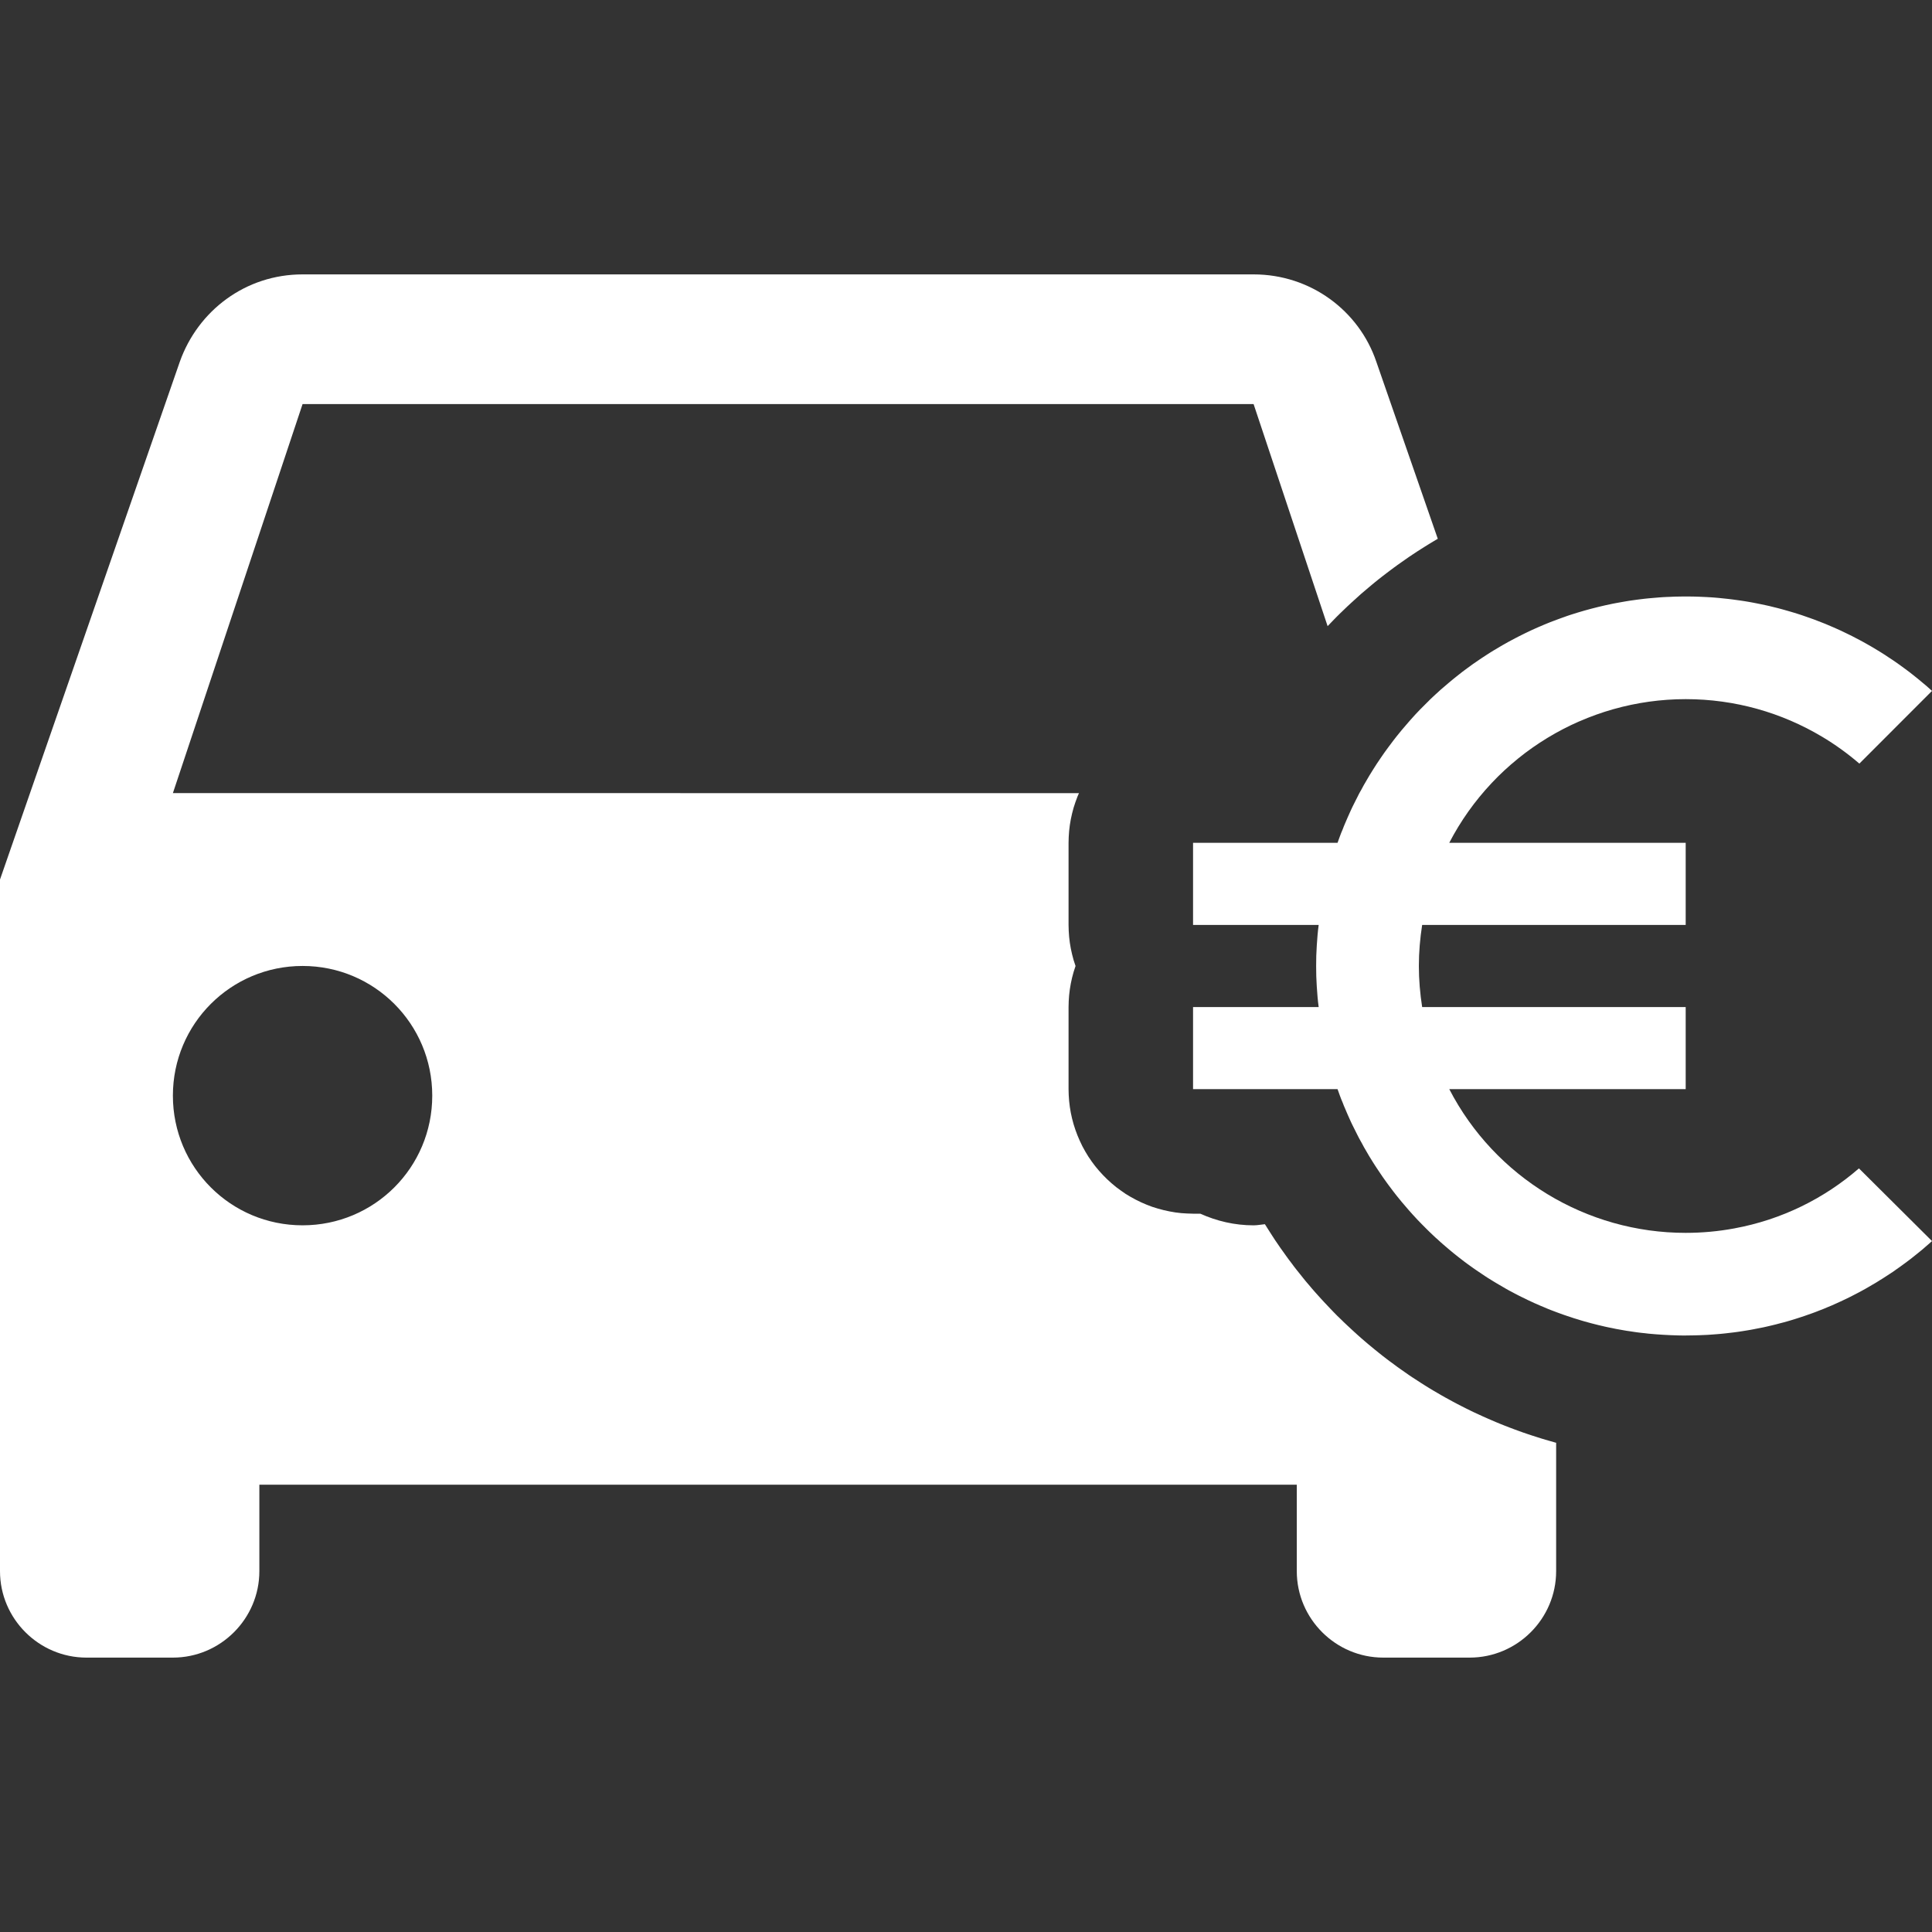 <?xml version="1.0" encoding="utf-8"?>
<!-- Generator: Adobe Illustrator 15.0.0, SVG Export Plug-In . SVG Version: 6.00 Build 0)  -->
<!DOCTYPE svg PUBLIC "-//W3C//DTD SVG 1.1//EN" "http://www.w3.org/Graphics/SVG/1.1/DTD/svg11.dtd">
<svg version="1.1" id="Calque_1" xmlns="http://www.w3.org/2000/svg" xmlns:xlink="http://www.w3.org/1999/xlink" x="0px" y="0px"
	 width="400px" height="400px" viewBox="0 0 400 400" enable-background="new 0 0 400 400" xml:space="preserve">
<rect x="0" y="0" width="400" height="400" fill="#333333" stroke="none"/>
<g>
	<path fill-rule="evenodd" clip-rule="evenodd" fill="#FFFFFF" d="M359.111,254.319l-0.04,0.013h-0.025
		c-3.252,0.604-6.607,0.918-10.042,0.918c-20.557,0.013-39.5-11.484-48.951-29.759h22.129h26.822v-16.99h-26.822h-27.74
		c-0.433-2.806-0.682-5.61-0.682-8.508c0-2.884,0.249-5.689,0.682-8.495h27.74h26.822v-17.003h-29.458h-19.493
		c2.359-4.549,5.309-8.679,8.73-12.317l0.026-0.033l0.026-0.026c1.691-1.803,3.513-3.487,5.427-5.034l0.026-0.026l0.014-0.013
		c3.854-3.113,8.102-5.696,12.638-7.682l0.039-0.013l0.039-0.013c2.255-0.983,4.589-1.822,6.987-2.504l0,0l0.026-0.006
		c4.812-1.357,9.832-2.078,14.972-2.078c10.265,0,19.9,2.819,28.172,7.741l0.014,0.007c2.753,1.639,5.349,3.513,7.773,5.598
		L400,143.045l-0.655-0.59l-0.656-0.577l-0.682-0.564l-0.668-0.563l-0.682-0.551l-0.695-0.551l-0.682-0.537l-0.708-0.524
		l-0.708-0.524l-0.708-0.511l-0.707-0.499l-0.734-0.498l-0.722-0.472l-0.721-0.485l-0.747-0.472l-0.747-0.459l-0.734-0.446
		l-0.761-0.446l-0.76-0.433l-0.747-0.419l-0.774-0.419l-0.76-0.394l-0.773-0.406l-0.773-0.38l-0.787-0.38l-0.786-0.38l-0.786-0.354
		l-0.8-0.354l-0.8-0.341l-0.8-0.341l-0.8-0.314l-0.747-0.289c-0.053-0.02-0.092-0.039-0.131-0.052l-0.748-0.289l-0.813-0.288
		l-0.826-0.289l-0.825-0.289l-0.813-0.262l-0.839-0.262l-0.839-0.249l-0.826-0.236l-0.839-0.236l-0.839-0.223l-0.853-0.209
		l-0.839-0.21l-0.839-0.184l-0.865-0.184l-0.839-0.17l-0.865-0.17l-0.865-0.157l-0.853-0.144l-0.865-0.131l-0.865-0.118
		l-0.865-0.118l-0.865-0.105l-0.878-0.092l-0.865-0.092l-0.865-0.079l-0.878-0.065l-0.879-0.052l-0.878-0.04l-0.879-0.039
		l-0.878-0.026l-0.879-0.013h-0.891h-0.773l-0.773,0.013l-0.787,0.013l-0.773,0.039l-0.773,0.026l-0.761,0.039l-0.773,0.053
		l-0.773,0.065l-0.76,0.065l-0.761,0.066l-0.76,0.079l-0.761,0.092l-0.747,0.092l-0.747,0.104l-0.761,0.105l-0.734,0.118
		l-0.76,0.131l-0.734,0.131l-0.734,0.131l-0.747,0.145l-0.734,0.157l-0.734,0.157l-0.721,0.17l-0.734,0.17l-0.721,0.184
		l-0.721,0.184l-0.722,0.196l-0.721,0.197l-0.708,0.21l-0.708,0.209l-0.708,0.223l-0.708,0.223l-0.708,0.236l-0.694,0.25
		l-0.695,0.249l-0.682,0.249l-0.694,0.262l-0.695,0.262l-0.682,0.275l-0.668,0.275l-0.669,0.289l-0.682,0.289l-0.669,0.301
		l-0.668,0.302l-0.655,0.314l-0.656,0.314l-0.655,0.328l-0.629,0.314c-0.026,0.013-0.053,0.026-0.065,0.033l-0.616,0.321
		l-0.643,0.341l-0.643,0.341l-0.629,0.354l-0.63,0.354l-0.629,0.367l-0.629,0.38l-0.63,0.367l-0.616,0.38l-0.616,0.393l-0.603,0.394
		l-0.604,0.393l-0.603,0.406l-0.604,0.419l-0.603,0.407l-0.563,0.413c-0.014,0.007-0.026,0.02-0.04,0.033l-0.563,0.406l-0.59,0.433
		l-0.577,0.433l-0.563,0.446l-0.563,0.446l-0.577,0.458l-0.551,0.459l-0.55,0.459l-0.551,0.472l-0.551,0.472l-0.551,0.472
		l-0.524,0.485l-0.551,0.498l-0.524,0.485l-0.524,0.499l-0.458,0.465c-0.04,0.033-0.079,0.072-0.118,0.111l-0.446,0.446
		l-0.511,0.511l-0.512,0.511l-0.498,0.524l-0.498,0.524l-0.485,0.538l-0.484,0.537l-0.473,0.538l-0.472,0.551l-0.472,0.55
		l-0.473,0.551l-0.458,0.564l-0.459,0.563l-0.446,0.564l-0.445,0.577l-0.38,0.511c-0.04,0.046-0.065,0.085-0.092,0.125l-0.394,0.518
		l-0.433,0.59l-0.42,0.577l-0.419,0.603l-0.406,0.59l-0.406,0.603l-0.407,0.603l-0.393,0.616l-0.04,0.053v0.006l-0.354,0.557
		l-0.38,0.616l-0.381,0.616l-0.367,0.629l-0.366,0.629l-0.367,0.629l-0.341,0.629l-0.341,0.629c-0.014,0.007-0.014,0.02-0.026,0.026
		l-0.223,0.406l0,0l-0.118,0.223l-0.328,0.655l-0.327,0.643l-0.328,0.655l-0.328,0.656l-0.314,0.668l-0.302,0.668l-0.301,0.668
		l-0.289,0.669l-0.288,0.668l-0.288,0.682l-0.263,0.682l-0.288,0.682l-0.263,0.695l-0.249,0.682l-0.249,0.695h-29.916v17.003h26.01
		l-0.131,1.062l-0.105,1.062l-0.078,1.062l-0.079,1.062l-0.053,1.062l-0.052,1.062l-0.014,1.062l-0.013,1.062l0.013,1.075
		l0.014,1.062l0.052,1.062l0.014,0.315l0,0l0.039,0.747l0.079,1.062l0.078,1.062l0.105,1.063l0.131,1.062h-26.01v16.99h29.916
		l0.249,0.694l0.249,0.695l0.263,0.694l0.288,0.683l0.263,0.682l0.288,0.668l0.288,0.682l0.289,0.669l0.301,0.669l0.302,0.668
		l0.314,0.655l0.328,0.656l0.328,0.655l0.327,0.655l0.328,0.643l0.341,0.629c0.013,0.014,0.013,0.026,0.026,0.039l0.341,0.616
		l0.341,0.643l0.367,0.629l0.366,0.63l0.197,0.341l0,0l0.17,0.288l0.381,0.616l0.38,0.616l0.394,0.616l0.393,0.604l0.407,0.603
		l0.406,0.604l0.406,0.603l0.419,0.59l0.42,0.59l0.433,0.59l0.433,0.577l0.433,0.577l0.445,0.576l0.446,0.564l0.459,0.563
		l0.458,0.563l0.473,0.551l0.472,0.551l0.472,0.551l0.473,0.537l0.484,0.537l0.485,0.524l0.498,0.538l0.498,0.511l0.512,0.524
		l0.511,0.512l0.512,0.511l0.511,0.498l0.524,0.499l0.524,0.498l0.551,0.484l0.524,0.485l0.551,0.485l0.551,0.472l0.551,0.472
		l0.55,0.459l0.551,0.459l0.577,0.459l0.563,0.445l0.563,0.433l0.577,0.446l0.59,0.433l0.512,0.367
		c0.052,0.025,0.092,0.065,0.144,0.104l0.512,0.367l0.603,0.419l0.604,0.407l0.603,0.406l0.604,0.406l0.603,0.394l0.616,0.38
		l0.616,0.38l0.63,0.38l0.629,0.367l0.629,0.367l0.63,0.367l0.629,0.354l0.643,0.341l0.643,0.341l0.655,0.341l0.655,0.327
		l0.655,0.314l0.656,0.328l0.655,0.302l0.668,0.314l0.669,0.288l0.682,0.302l0.669,0.275l0.668,0.288l0.682,0.275l0.695,0.263
		l0.485,0.184l0,0l0.209,0.078l0.682,0.249l0.695,0.249l0.694,0.236l0.643,0.21c0.04,0.013,0.079,0.026,0.118,0.039l0.655,0.223
		l0.708,0.21l0.708,0.223l0.708,0.21l0.721,0.196l0.722,0.197l0.721,0.184l0.721,0.184l0.734,0.17l0.721,0.171l0.734,0.157
		l0.734,0.144l0.747,0.158l0.734,0.131l0.734,0.131l0.76,0.131l0.734,0.105l0.761,0.117l0.747,0.105l0.747,0.092l0.761,0.078
		l0.76,0.092l0.761,0.065l0.76,0.066l0.773,0.052l0.773,0.053l0.761,0.039l0.773,0.04l0.773,0.025l0.787,0.026l0.773,0.014h0.773
		l0.917-0.014l0.918-0.013l0.918-0.026l0.917-0.039l0.905-0.04l0.904-0.065l0.892-0.065l0.917-0.078l0.892-0.092l0.892-0.105
		l0.892-0.104l0.878-0.118l0.879-0.131l0.892-0.145l0.865-0.145l0.825-0.157c0.04-0.013,0.066-0.013,0.105-0.025l0.826-0.158
		l0.865-0.17l0.865-0.196l0.839-0.197l0.865-0.21l0.839-0.223l0.865-0.223l0.839-0.236l0.839-0.249l0.839-0.262l0.813-0.263
		l0.839-0.275l0.813-0.288l0.826-0.288l0.813-0.302l0.761-0.302c0.026-0.013,0.052-0.026,0.078-0.026l0.773-0.301l0.8-0.341
		l0.8-0.328l0.786-0.354l0.787-0.354l0.786-0.367l0.773-0.367l0.773-0.38l0.761-0.394l0.761-0.393l0.76-0.407l0.761-0.419
		l0.734-0.42l0.733-0.433l0.748-0.433l0.694-0.433c0.026-0.013,0.039-0.026,0.053-0.039l0.708-0.433l0.708-0.459l0.721-0.472
		l0.721-0.472l0.695-0.499l0.694-0.484l0.682-0.498l0.695-0.512l0.682-0.511l0.668-0.524l0.669-0.538l0.669-0.537l0.655-0.538
		l0.643-0.563l0.642-0.551l0.63-0.563l-15.129-15.05C377.688,248.145,368.864,252.523,359.111,254.319z"/>
	<path fill-rule="evenodd" clip-rule="evenodd" fill="#FFFFFF" d="M320.923,298.354l-0.957-0.275l-0.957-0.288l-0.944-0.302
		l-0.943-0.302l-0.944-0.314l-0.917-0.314l-0.944-0.341l-0.931-0.341l-0.904-0.341l-0.944-0.367l-0.918-0.367l-0.891-0.367
		l-0.918-0.394l-0.904-0.393l-0.892-0.394l-0.879-0.406l-0.891-0.407l-0.892-0.432l-0.879-0.434l-0.878-0.445l-0.865-0.445
		l-0.865-0.459l-0.839-0.459l-0.865-0.472l-0.853-0.485l-0.826-0.485l-0.839-0.484l-0.839-0.512l-0.826-0.511l-0.825-0.524
		l-0.8-0.524l-0.813-0.524l-0.825-0.551l-0.787-0.551l-0.786-0.551l-0.8-0.563l-0.773-0.577l-0.773-0.563l-0.761-0.577l-0.786-0.603
		l-0.773-0.616l-0.734-0.59l-0.747-0.616l-0.747-0.616l-0.722-0.616l-0.747-0.643l-0.721-0.643l-0.695-0.629l-0.708-0.655
		l-0.721-0.669l-0.708-0.668l-0.682-0.669l-0.694-0.669l-0.682-0.694l-0.656-0.682l-0.682-0.722l-0.655-0.694l-0.629-0.682
		l-0.655-0.721l-0.656-0.734l-0.629-0.722l-0.629-0.747l-0.63-0.733l-0.603-0.748l-0.604-0.76l-0.603-0.747l-0.604-0.774
		l-0.563-0.76l-0.59-0.773l-0.577-0.8l-0.551-0.773l-0.563-0.786l-0.537-0.787l-0.551-0.8l-0.551-0.852l-0.498-0.773l-0.524-0.826
		l-0.524-0.826l-0.026-0.039c-0.773,0.065-1.533,0.235-2.333,0.235c-3.946,0-7.656-0.891-11.039-2.412h-1.494l-1.232-0.039
		l-1.219-0.078l-1.22-0.145l-1.206-0.21l-1.206-0.262l-1.18-0.315l-1.18-0.366l-1.141-0.433l-1.127-0.485l-1.102-0.537l-1.088-0.591
		l-1.049-0.629l-0.996-0.694l-0.997-0.734l-0.943-0.787l-0.905-0.825l-0.865-0.865l-0.825-0.905l-0.787-0.943l-0.733-0.983
		l-0.688-1.01l-0.636-1.049l-0.59-1.074l-0.531-1.114l-0.485-1.128l-0.426-1.141l-0.38-1.18l-0.315-1.18l-0.262-1.193l-0.203-1.219
		l-0.145-1.22l-0.085-1.219l-0.033-1.22v-17.003l0.033-1.232l0.085-1.219l0.145-1.22l0.203-1.206l0.262-1.206l0.315-1.18l0.38-1.167
		l0.02-0.079l-0.02-0.065l-0.38-1.167l-0.315-1.193l-0.262-1.193l-0.203-1.206l-0.145-1.219l-0.085-1.232l-0.033-1.219v-17.003
		l0.033-1.219l0.085-1.232l0.145-1.219l0.203-1.206l0.262-1.193l0.315-1.193l0.38-1.167l0.426-1.154l0.309-0.708H35.795
		l26.849-80.545h196.9l15.325,45.975l0.642-0.668l0.656-0.682l0.682-0.695l0.694-0.682l0.682-0.656l0.708-0.682l0.721-0.668
		l0.708-0.643l0.695-0.629l0.721-0.655l0.747-0.629l0.722-0.616l0.747-0.629l0.747-0.616l0.734-0.59l0.773-0.603l0.786-0.603
		l0.761-0.577l0.773-0.577l0.773-0.564l0.8-0.563l0.786-0.551l0.787-0.55l0.825-0.551l0.813-0.538l0.8-0.511l0.825-0.524
		l0.826-0.511l0.839-0.511l0.839-0.498l0.197-0.111L284.95,74.888c-3.579-10.566-13.608-18.078-25.406-18.078h-196.9
		c-11.812,0-21.657,7.512-25.413,18.078L0,182.099v143.196c0,9.845,8.056,17.895,17.901,17.895h17.895
		c9.846,0,17.901-8.05,17.901-17.895v-17.908h214.788v17.908c0,9.845,8.049,17.895,17.907,17.895h17.882
		c9.858,0,17.908-8.05,17.908-17.895v-26.587l-0.302-0.078L320.923,298.354z M62.644,253.689c-14.853,0-26.849-11.981-26.849-26.848
		c0-14.854,11.996-26.849,26.849-26.849c14.86,0,26.849,11.995,26.849,26.849C89.493,241.708,77.504,253.689,62.644,253.689z"/>
</g>
</svg>
